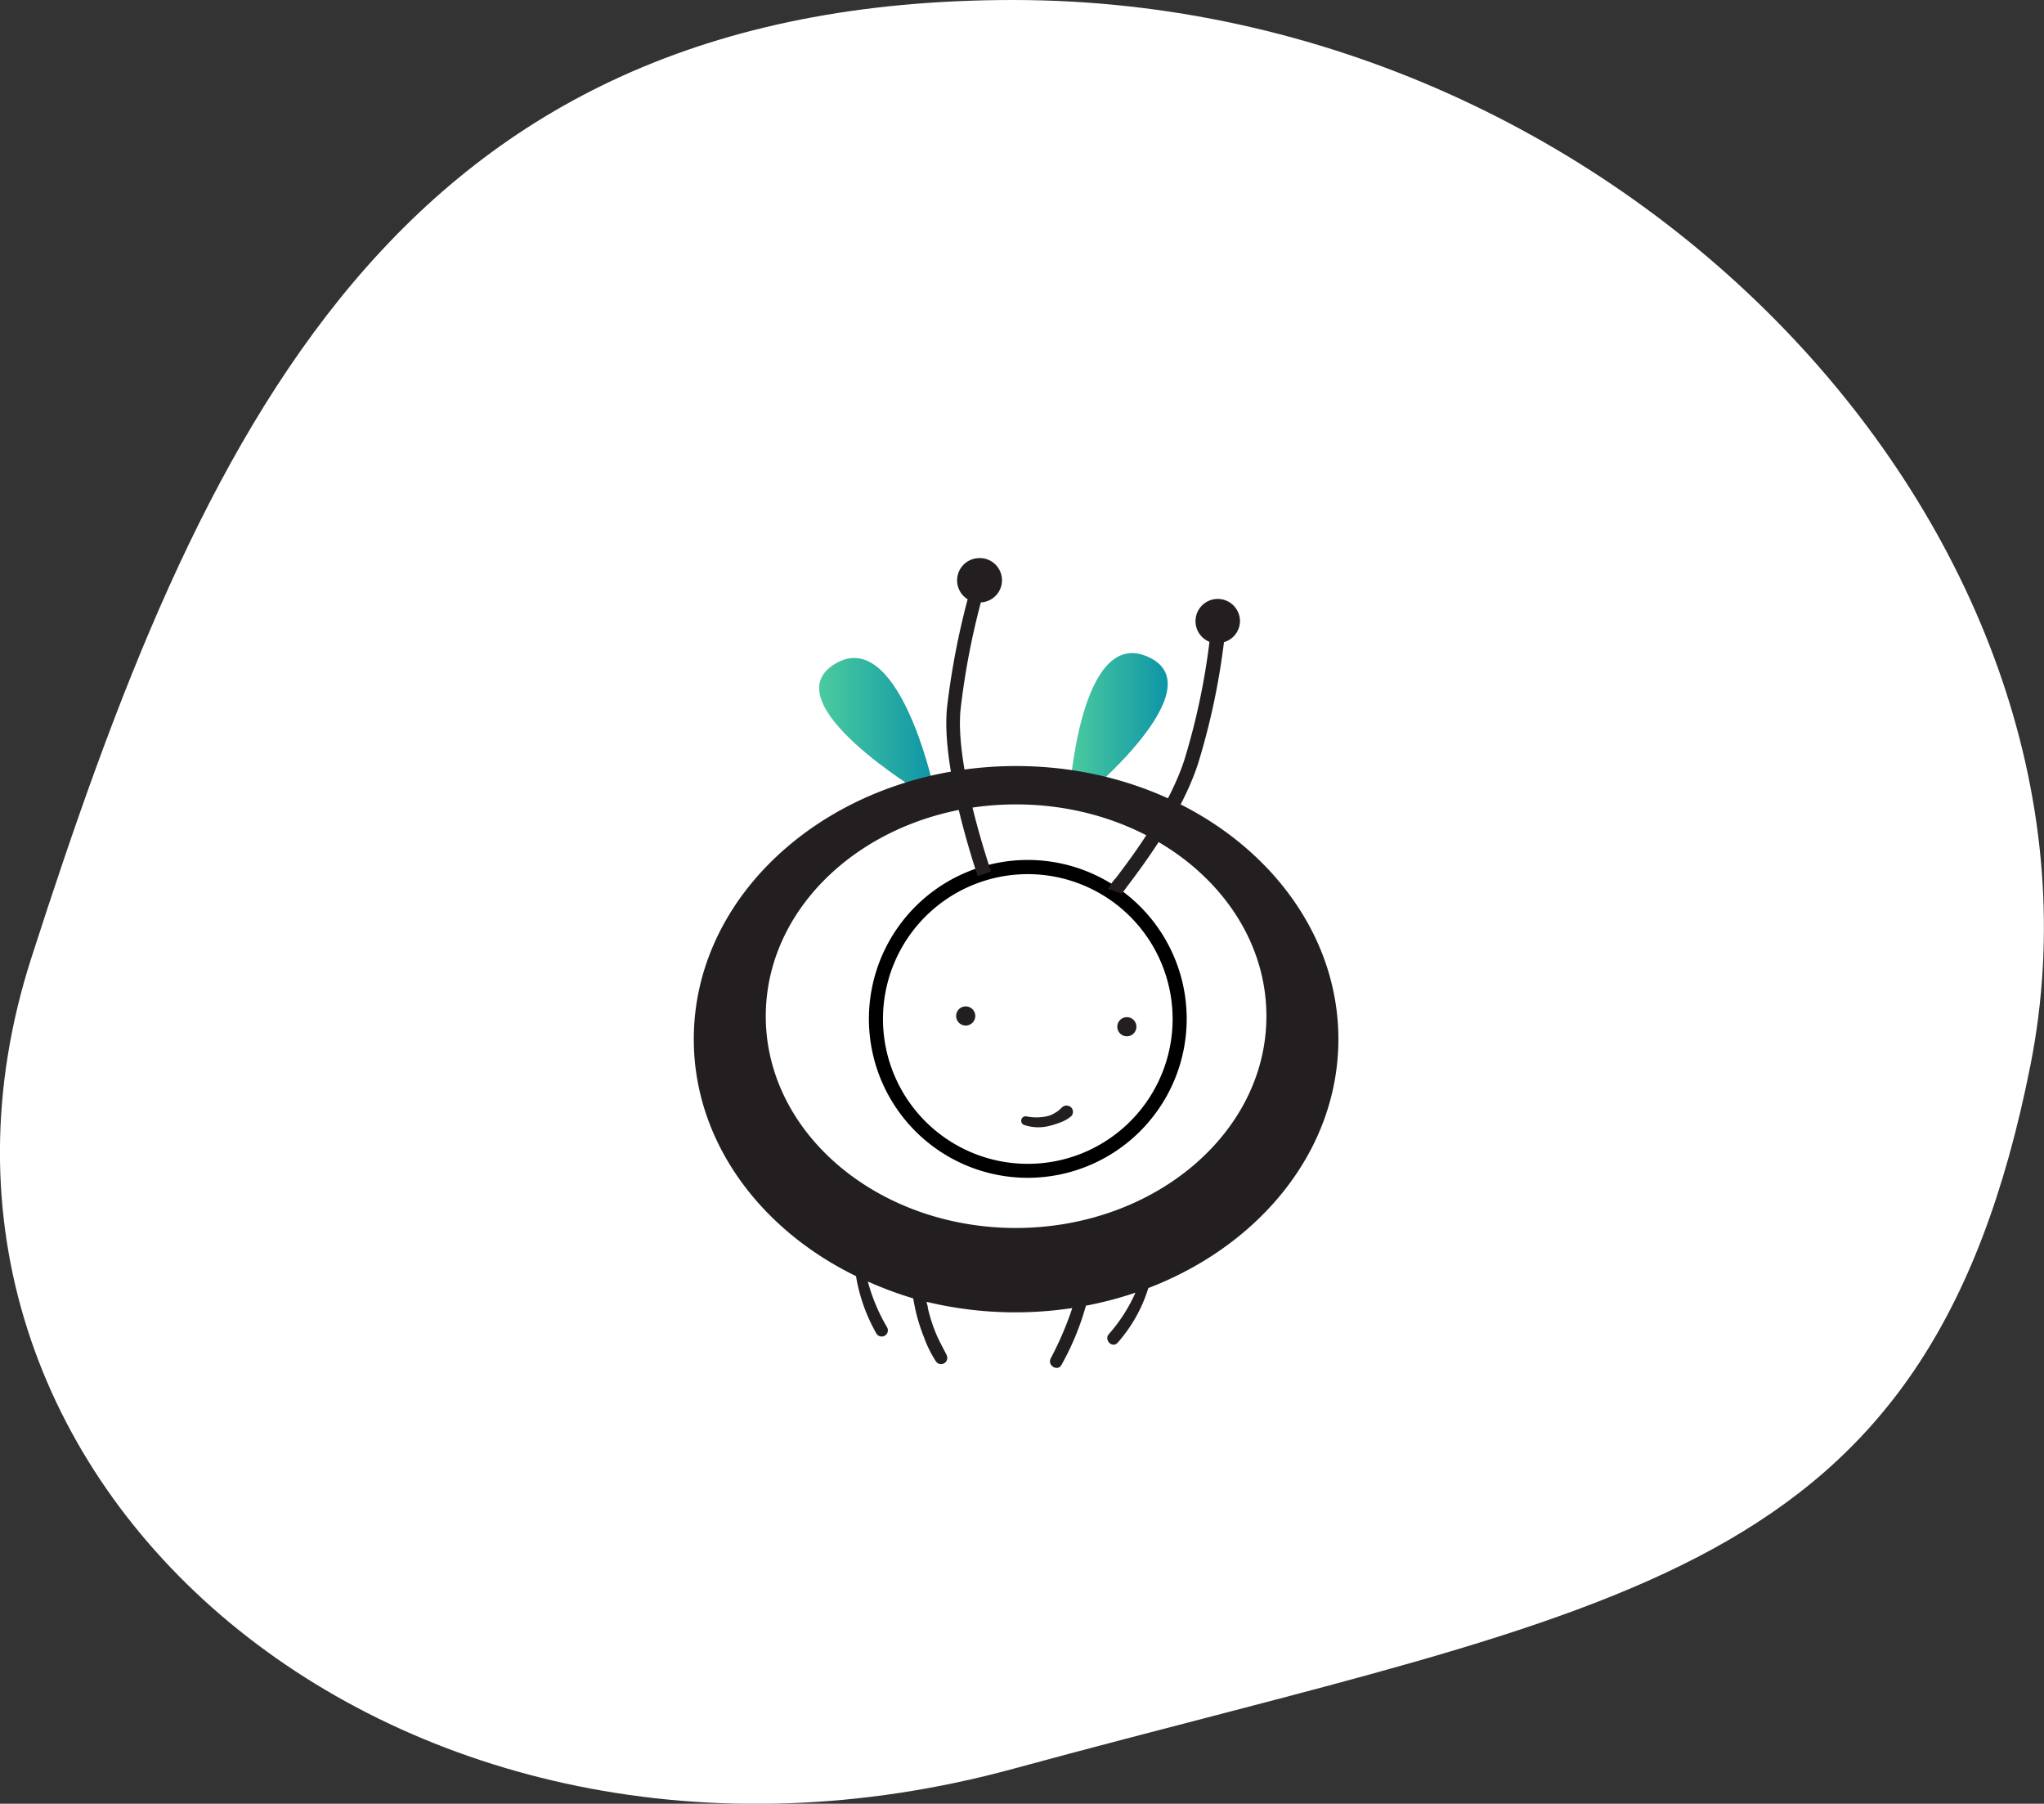 <?xml version="1.0" encoding="UTF-8"?> <svg xmlns="http://www.w3.org/2000/svg" xmlns:xlink="http://www.w3.org/1999/xlink" id="Layer_1" data-name="Layer 1" viewBox="0 0 190.26 167.86"><rect x="0" y="0" width="190.26" height="167.86" fill="#333333" stroke="none"/><defs><linearGradient id="linear-gradient" x1="76.26" y1="67.5" x2="86.83" y2="67.5" gradientUnits="userSpaceOnUse"><stop offset="0" stop-color="#4bcb9f"></stop><stop offset="1" stop-color="#0e95a7"></stop></linearGradient><linearGradient id="linear-gradient-2" x1="99.56" y1="67.5" x2="108.69" y2="67.5" xlink:href="#linear-gradient"></linearGradient></defs><path id="Path_10282-2" data-name="Path 10282-2" d="M94.32,0C152,0,198.57,50.84,189,99.12s-37.78,50-94.69,65.49S-12.81,138,2.92,89.14,36.7,0,94.32,0Z" style="fill:#fff"></path><g id="Čmrlj"><ellipse id="Trup3" cx="94.53" cy="94.71" rx="24.67" ry="20.87" style="fill:#fff"></ellipse><path id="Levo_krilo" data-name="Levo krilo" d="M85.81,73.8s-14-8.39-8.12-12S86.83,73,86.83,73Z" style="isolation:isolate;fill:url(#linear-gradient)"></path><path id="Desno_krilo" data-name="Desno krilo" d="M99.56,73.75s1-15.37,7.24-12.65c6.55,2.82-6,13.13-6,13.13Z" style="isolation:isolate;fill:url(#linear-gradient-2)"></path><path id="Trup2" d="M95.68,109.61a14.79,14.79,0,1,1,14.78-14.78A14.8,14.8,0,0,1,95.68,109.61Zm0-28.26a13.48,13.48,0,1,0,13.47,13.48A13.49,13.49,0,0,0,95.68,81.35Z"></path><path id="Trup1" d="M124.58,96.71c0-14-13.45-25.42-30-25.42s-30,11.38-30,25.42c0,9.43,6.08,17.66,15.1,22.05a16,16,0,0,0,1.89,5.33.57.57,0,0,0,1-.57,17,17,0,0,1-1.79-4.26A34.27,34.27,0,0,0,85,120.83c.07.39.15.78.23,1.15a16.69,16.69,0,0,0,.75,2.4,11.11,11.11,0,0,0,1.14,2.32.58.58,0,0,0,1-.58c-.36-.74-.77-1.43-1.07-2.2a15.15,15.15,0,0,1-.68-2.17c0-.2-.09-.4-.13-.6a35.36,35.36,0,0,0,13.57.58,30.24,30.24,0,0,1-2,4.67c-.36.68.66,1.28,1,.61a24.83,24.83,0,0,0,2.27-5.5,34.24,34.24,0,0,0,4.61-1.21,15,15,0,0,1-2.47,3.85c-.49.54.31,1.36.81.81a13.82,13.82,0,0,0,2.86-5.09C117.33,115.87,124.58,107,124.58,96.71Zm-30,17.57c-12.87,0-23.3-8.82-23.3-19.71s10.43-19.71,23.3-19.71,23.3,8.83,23.3,19.71S107.4,114.28,94.53,114.28Z" style="fill:#231f20"></path><path id="Oko1" d="M104.89,94.66a.89.89,0,0,0,0,1.78A.89.89,0,0,0,104.89,94.66Z" style="fill:#231f20"></path><path id="Oko1-2" data-name="Oko1" d="M89.89,93.66a.89.89,0,0,0,0,1.78A.89.89,0,0,0,89.89,93.66Z" style="fill:#231f20"></path><path id="Usta" d="M99.71,103.06a.62.62,0,0,0-.86,0l-.35.32,0,0a.47.47,0,0,1-.09.06l-.21.13a2.41,2.41,0,0,1-.83.33,4.68,4.68,0,0,1-1.79,0,.41.41,0,0,0-.22.8,4.07,4.07,0,0,0,2.27.09,7.34,7.34,0,0,0,1-.31,3.3,3.3,0,0,0,1.11-.63A.6.6,0,0,0,99.71,103.06Z" style="fill:#231f20"></path><g id="Tipalke"><path id="Leva_tipalka" data-name="Leva tipalka" d="M91.15,51.94a2.07,2.07,0,0,0-1.08,3.83,71.49,71.49,0,0,0-1.91,10C87.54,71.49,90.9,81.13,91,81.54l1.24-.43c0-.1-3.4-9.77-2.82-15.16a69.9,69.9,0,0,1,1.88-9.89,2.06,2.06,0,0,0-.19-4.12Z" style="fill:#231f20"></path><path id="Desna_tipalka" data-name="Desna tipalka" d="M115.42,57.82a2.07,2.07,0,1,0-2.84,1.91,63.88,63.88,0,0,1-2.34,11c-1.46,4.47-4.91,9.07-6.39,11a4.55,4.55,0,0,0-.71,1l1.24.42s0,.07,0,.08.31-.43.56-.76c1.51-2,5.06-6.73,6.58-11.41a65.5,65.5,0,0,0,2.41-11.3A2.06,2.06,0,0,0,115.42,57.82Z" style="fill:#231f20"></path></g></g></svg> 